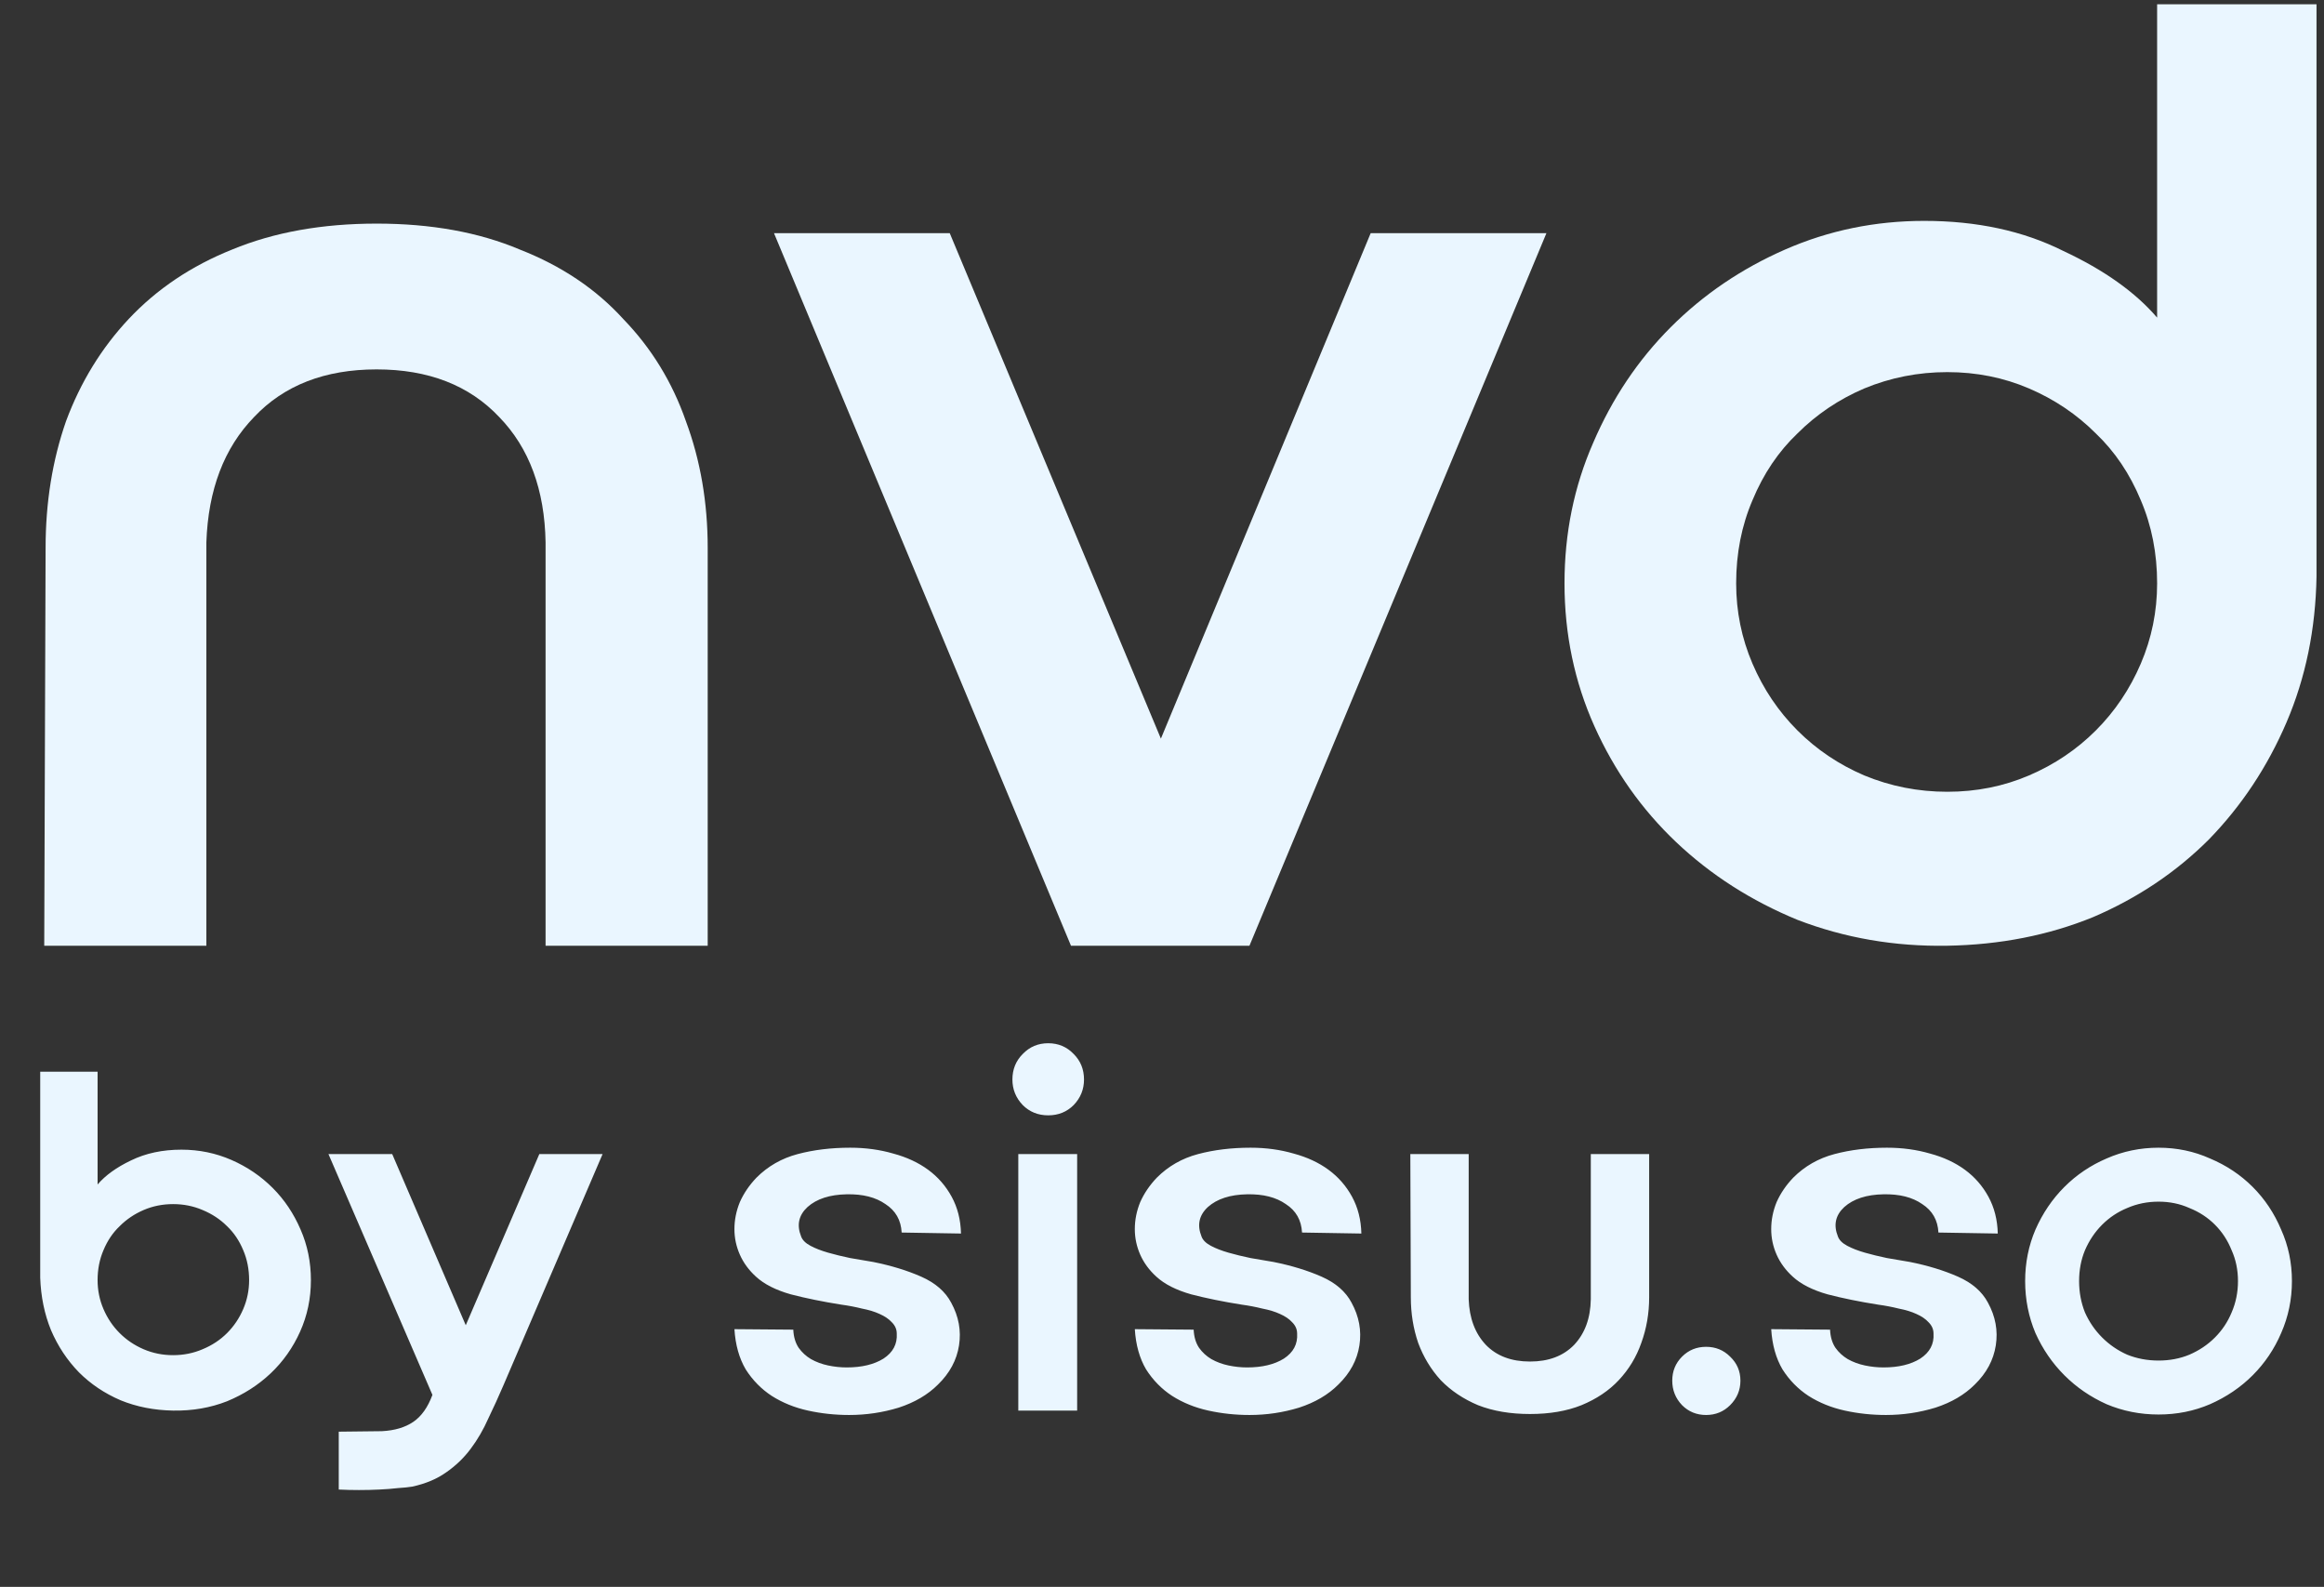 <?xml version="1.0" encoding="UTF-8"?>
<svg xmlns="http://www.w3.org/2000/svg" width="145" height="99" viewBox="0 0 145 99" fill="none">
  <rect x="0" y="0" width="145" height="99" fill="#333333" stroke="none"/>
  <g clip-path="url(#clip0_215_24)">
    <path d="M144.533 0.265V35.965C144.477 39.252 143.853 42.283 142.663 45.06C141.473 47.837 139.858 50.273 137.818 52.37C135.778 54.41 133.37 56.025 130.593 57.215C127.817 58.348 124.785 58.943 121.498 59C118.212 59.057 115.095 58.518 112.148 57.385C109.258 56.195 106.737 54.58 104.583 52.54C102.43 50.5 100.73 48.092 99.483 45.315C98.237 42.538 97.613 39.563 97.613 36.39C97.613 33.273 98.208 30.355 99.398 27.635C100.588 24.858 102.203 22.45 104.243 20.41C106.283 18.37 108.663 16.755 111.383 15.565C114.103 14.375 116.993 13.78 120.053 13.78C123.34 13.78 126.23 14.403 128.723 15.65C131.273 16.84 133.228 18.228 134.588 19.815V0.265H144.533ZM108.323 36.39C108.323 38.147 108.663 39.818 109.343 41.405C110.023 42.992 110.958 44.38 112.148 45.57C113.338 46.76 114.727 47.695 116.313 48.375C117.957 49.055 119.685 49.395 121.498 49.395C123.312 49.395 125.012 49.055 126.598 48.375C128.185 47.695 129.573 46.76 130.763 45.57C131.953 44.38 132.888 42.992 133.568 41.405C134.248 39.818 134.588 38.147 134.588 36.39C134.588 34.52 134.248 32.792 133.568 31.205C132.888 29.562 131.953 28.173 130.763 27.04C129.573 25.85 128.185 24.915 126.598 24.235C125.012 23.555 123.312 23.215 121.498 23.215C119.685 23.215 117.957 23.555 116.313 24.235C114.727 24.915 113.338 25.85 112.148 27.04C110.958 28.173 110.023 29.562 109.343 31.205C108.663 32.792 108.323 34.52 108.323 36.39Z" fill="#EAF6FF"></path>
    <path d="M48.291 14.545H59.256L72.431 46.08L85.521 14.545H96.486L77.956 59H66.821L48.291 14.545Z" fill="#EAF6FF"></path>
    <path d="M23.5 23.045C20.27 23.045 17.72 24.037 15.85 26.02C13.98 27.947 12.988 30.553 12.875 33.84V59H2.76L2.845 34.18C2.845 31.347 3.27 28.712 4.12 26.275C5.026 23.838 6.33 21.713 8.03 19.9C9.786 18.03 11.94 16.585 14.49 15.565C17.096 14.488 20.1 13.95 23.5 13.95C26.9 13.95 29.875 14.488 32.425 15.565C35.031 16.585 37.185 18.03 38.885 19.9C40.641 21.713 41.945 23.838 42.795 26.275C43.701 28.712 44.155 31.347 44.155 34.18V59H34.04V33.84C33.983 30.553 33.02 27.947 31.15 26.02C29.28 24.037 26.73 23.045 23.5 23.045Z" fill="#EAF6FF"></path>
    <path d="M6.089 73.895C6.578 73.324 7.272 72.824 8.169 72.396C9.087 71.947 10.138 71.723 11.321 71.723C12.422 71.723 13.463 71.937 14.442 72.365C15.421 72.793 16.277 73.375 17.012 74.109C17.746 74.843 18.327 75.71 18.756 76.71C19.184 77.689 19.398 78.739 19.398 79.861C19.398 81.004 19.174 82.074 18.725 83.074C18.276 84.073 17.665 84.94 16.889 85.675C16.114 86.409 15.207 86.99 14.166 87.419C13.126 87.827 12.004 88.02 10.801 88C9.618 87.98 8.526 87.765 7.527 87.358C6.527 86.929 5.66 86.348 4.926 85.614C4.192 84.859 3.61 83.982 3.182 82.982C2.774 81.983 2.55 80.891 2.509 79.708V66.858H6.089V73.895ZM15.543 79.861C15.543 79.188 15.421 78.566 15.176 77.995C14.931 77.403 14.595 76.904 14.166 76.496C13.738 76.067 13.228 75.731 12.636 75.486C12.065 75.241 11.453 75.119 10.801 75.119C10.148 75.119 9.536 75.241 8.965 75.486C8.394 75.731 7.894 76.067 7.466 76.496C7.037 76.904 6.701 77.403 6.456 77.995C6.211 78.566 6.089 79.188 6.089 79.861C6.089 80.494 6.211 81.095 6.456 81.666C6.701 82.238 7.037 82.737 7.466 83.166C7.894 83.594 8.394 83.931 8.965 84.175C9.536 84.42 10.148 84.543 10.801 84.543C11.453 84.543 12.065 84.42 12.636 84.175C13.228 83.931 13.738 83.594 14.166 83.166C14.595 82.737 14.931 82.238 15.176 81.666C15.421 81.095 15.543 80.494 15.543 79.861ZM33.65 71.998H37.597L31.416 86.409C31.11 87.123 30.794 87.816 30.468 88.49C30.162 89.183 29.794 89.815 29.366 90.386C28.938 90.958 28.428 91.447 27.836 91.855C27.265 92.263 26.561 92.559 25.725 92.743C25.48 92.783 25.185 92.814 24.838 92.834C24.491 92.875 24.104 92.906 23.675 92.926C23.267 92.947 22.839 92.957 22.39 92.957C21.962 92.957 21.544 92.947 21.136 92.926V89.316L23.828 89.285C24.624 89.244 25.276 89.05 25.786 88.704C26.296 88.357 26.694 87.796 26.98 87.021L20.493 71.998H24.471L29.06 82.676L33.65 71.998ZM52.493 81.391C51.331 81.207 50.28 80.993 49.342 80.749C48.403 80.483 47.679 80.116 47.169 79.647C46.721 79.239 46.384 78.78 46.16 78.27C45.935 77.76 45.823 77.23 45.823 76.679C45.823 76.108 45.935 75.547 46.16 74.996C46.404 74.446 46.751 73.936 47.2 73.467C47.914 72.753 48.77 72.263 49.77 71.998C50.77 71.733 51.861 71.6 53.044 71.6C54.003 71.6 54.9 71.723 55.736 71.967C56.573 72.192 57.297 72.528 57.909 72.977C58.521 73.426 59.01 73.987 59.377 74.66C59.745 75.333 59.938 76.098 59.959 76.955L56.257 76.893C56.216 76.118 55.879 75.527 55.247 75.119C54.635 74.69 53.829 74.487 52.83 74.507C51.769 74.527 50.953 74.792 50.382 75.302C49.831 75.812 49.699 76.424 49.984 77.138C50.066 77.363 50.26 77.556 50.566 77.719C50.871 77.883 51.239 78.025 51.667 78.148C52.095 78.27 52.554 78.382 53.044 78.484C53.554 78.566 54.033 78.648 54.482 78.729C55.604 78.954 56.603 79.26 57.48 79.647C58.358 80.035 58.98 80.575 59.347 81.269C59.816 82.125 59.979 83.013 59.836 83.931C59.694 84.849 59.255 85.665 58.521 86.378C57.888 87.011 57.072 87.49 56.073 87.816C55.074 88.122 54.043 88.275 52.983 88.275C52.106 88.275 51.249 88.184 50.413 88C49.576 87.816 48.822 87.51 48.148 87.082C47.496 86.654 46.955 86.103 46.527 85.43C46.119 84.736 45.884 83.9 45.823 82.921L49.495 82.951C49.515 83.4 49.627 83.778 49.831 84.084C50.035 84.369 50.29 84.604 50.596 84.787C50.922 84.971 51.279 85.103 51.667 85.185C52.055 85.267 52.442 85.308 52.83 85.308C53.768 85.308 54.533 85.124 55.124 84.757C55.716 84.369 55.991 83.849 55.951 83.196C55.951 82.931 55.849 82.697 55.645 82.493C55.461 82.289 55.206 82.115 54.88 81.972C54.574 81.83 54.206 81.718 53.778 81.636C53.37 81.534 52.942 81.452 52.493 81.391ZM63.534 88V71.998H67.206V88H63.534ZM65.4 65.083C64.768 65.083 64.238 65.308 63.809 65.756C63.381 66.185 63.167 66.715 63.167 67.347C63.167 67.959 63.381 68.49 63.809 68.938C64.238 69.367 64.768 69.581 65.4 69.581C66.033 69.581 66.563 69.367 66.991 68.938C67.42 68.49 67.634 67.959 67.634 67.347C67.634 66.715 67.42 66.185 66.991 65.756C66.563 65.308 66.033 65.083 65.4 65.083ZM77.474 81.391C76.311 81.207 75.26 80.993 74.322 80.749C73.384 80.483 72.66 80.116 72.15 79.647C71.701 79.239 71.365 78.78 71.14 78.27C70.916 77.76 70.804 77.23 70.804 76.679C70.804 76.108 70.916 75.547 71.14 74.996C71.385 74.446 71.732 73.936 72.18 73.467C72.894 72.753 73.751 72.263 74.751 71.998C75.75 71.733 76.841 71.6 78.024 71.6C78.983 71.6 79.881 71.723 80.717 71.967C81.553 72.192 82.277 72.528 82.889 72.977C83.501 73.426 83.991 73.987 84.358 74.66C84.725 75.333 84.919 76.098 84.939 76.955L81.237 76.893C81.196 76.118 80.86 75.527 80.227 75.119C79.615 74.69 78.81 74.487 77.81 74.507C76.749 74.527 75.934 74.792 75.362 75.302C74.812 75.812 74.679 76.424 74.965 77.138C75.046 77.363 75.24 77.556 75.546 77.719C75.852 77.883 76.219 78.025 76.647 78.148C77.076 78.27 77.535 78.382 78.024 78.484C78.534 78.566 79.014 78.648 79.462 78.729C80.584 78.954 81.584 79.26 82.461 79.647C83.338 80.035 83.96 80.575 84.327 81.269C84.796 82.125 84.96 83.013 84.817 83.931C84.674 84.849 84.236 85.665 83.501 86.378C82.869 87.011 82.053 87.49 81.053 87.816C80.054 88.122 79.024 88.275 77.963 88.275C77.086 88.275 76.229 88.184 75.393 88C74.557 87.816 73.802 87.51 73.129 87.082C72.476 86.654 71.936 86.103 71.507 85.43C71.099 84.736 70.865 83.9 70.804 82.921L74.475 82.951C74.496 83.4 74.608 83.778 74.812 84.084C75.016 84.369 75.271 84.604 75.577 84.787C75.903 84.971 76.26 85.103 76.647 85.185C77.035 85.267 77.423 85.308 77.81 85.308C78.749 85.308 79.513 85.124 80.105 84.757C80.697 84.369 80.972 83.849 80.931 83.196C80.931 82.931 80.829 82.697 80.625 82.493C80.442 82.289 80.186 82.115 79.86 81.972C79.554 81.83 79.187 81.718 78.759 81.636C78.351 81.534 77.922 81.452 77.474 81.391ZM95.46 84.94C96.623 84.94 97.54 84.594 98.214 83.9C98.887 83.186 99.234 82.238 99.254 81.055V71.998H102.895V80.932C102.895 81.932 102.732 82.88 102.405 83.778C102.099 84.655 101.63 85.43 100.998 86.103C100.386 86.756 99.611 87.276 98.673 87.663C97.755 88.031 96.684 88.214 95.46 88.214C94.236 88.214 93.155 88.031 92.217 87.663C91.299 87.276 90.524 86.756 89.891 86.103C89.279 85.43 88.81 84.655 88.484 83.778C88.178 82.88 88.025 81.932 88.025 80.932L87.994 71.998H91.635V81.055C91.676 82.238 92.033 83.186 92.706 83.9C93.379 84.594 94.297 84.94 95.46 84.94ZM106.447 88.275C105.855 88.275 105.356 88.071 104.948 87.663C104.54 87.235 104.336 86.725 104.336 86.134C104.336 85.542 104.54 85.042 104.948 84.634C105.356 84.226 105.855 84.022 106.447 84.022C107.039 84.022 107.538 84.226 107.946 84.634C108.375 85.042 108.589 85.542 108.589 86.134C108.589 86.725 108.375 87.235 107.946 87.663C107.538 88.071 107.039 88.275 106.447 88.275ZM117.18 81.391C116.017 81.207 114.967 80.993 114.029 80.749C113.09 80.483 112.366 80.116 111.856 79.647C111.407 79.239 111.071 78.78 110.846 78.27C110.622 77.76 110.51 77.23 110.51 76.679C110.51 76.108 110.622 75.547 110.846 74.996C111.091 74.446 111.438 73.936 111.887 73.467C112.601 72.753 113.457 72.263 114.457 71.998C115.456 71.733 116.548 71.6 117.731 71.6C118.689 71.6 119.587 71.723 120.423 71.967C121.26 72.192 121.984 72.528 122.596 72.977C123.208 73.426 123.697 73.987 124.064 74.66C124.431 75.333 124.625 76.098 124.646 76.955L120.943 76.893C120.903 76.118 120.566 75.527 119.934 75.119C119.322 74.69 118.516 74.487 117.517 74.507C116.456 74.527 115.64 74.792 115.069 75.302C114.518 75.812 114.385 76.424 114.671 77.138C114.753 77.363 114.946 77.556 115.252 77.719C115.558 77.883 115.926 78.025 116.354 78.148C116.782 78.27 117.241 78.382 117.731 78.484C118.241 78.566 118.72 78.648 119.169 78.729C120.291 78.954 121.29 79.26 122.167 79.647C123.044 80.035 123.666 80.575 124.034 81.269C124.503 82.125 124.666 83.013 124.523 83.931C124.38 84.849 123.942 85.665 123.208 86.378C122.575 87.011 121.759 87.49 120.76 87.816C119.76 88.122 118.73 88.275 117.67 88.275C116.792 88.275 115.936 88.184 115.099 88C114.263 87.816 113.508 87.51 112.835 87.082C112.183 86.654 111.642 86.103 111.214 85.43C110.806 84.736 110.571 83.9 110.51 82.921L114.182 82.951C114.202 83.4 114.314 83.778 114.518 84.084C114.722 84.369 114.977 84.604 115.283 84.787C115.609 84.971 115.966 85.103 116.354 85.185C116.741 85.267 117.129 85.308 117.517 85.308C118.455 85.308 119.22 85.124 119.811 84.757C120.403 84.369 120.678 83.849 120.637 83.196C120.637 82.931 120.535 82.697 120.331 82.493C120.148 82.289 119.893 82.115 119.567 81.972C119.261 81.83 118.893 81.718 118.465 81.636C118.057 81.534 117.629 81.452 117.18 81.391ZM134.677 74.966C133.983 74.966 133.33 75.098 132.719 75.364C132.127 75.608 131.607 75.955 131.158 76.404C130.709 76.853 130.352 77.383 130.087 77.995C129.842 78.586 129.72 79.229 129.72 79.922C129.72 80.616 129.842 81.269 130.087 81.881C130.352 82.472 130.709 82.992 131.158 83.441C131.607 83.89 132.127 84.247 132.719 84.512C133.33 84.757 133.983 84.879 134.677 84.879C135.37 84.879 136.013 84.757 136.604 84.512C137.216 84.247 137.747 83.89 138.195 83.441C138.644 82.992 138.991 82.472 139.236 81.881C139.501 81.269 139.633 80.616 139.633 79.922C139.633 79.229 139.501 78.586 139.236 77.995C138.991 77.383 138.644 76.853 138.195 76.404C137.747 75.955 137.216 75.608 136.604 75.364C136.013 75.098 135.37 74.966 134.677 74.966ZM134.677 71.6C135.819 71.6 136.89 71.825 137.889 72.273C138.909 72.702 139.797 73.293 140.551 74.048C141.306 74.803 141.898 75.69 142.326 76.71C142.775 77.709 142.999 78.78 142.999 79.922C142.999 81.065 142.775 82.146 142.326 83.166C141.898 84.165 141.306 85.042 140.551 85.797C139.797 86.552 138.909 87.153 137.889 87.602C136.89 88.031 135.819 88.245 134.677 88.245C133.534 88.245 132.453 88.031 131.434 87.602C130.434 87.153 129.557 86.552 128.802 85.797C128.047 85.042 127.446 84.165 126.997 83.166C126.569 82.146 126.354 81.065 126.354 79.922C126.354 78.78 126.569 77.709 126.997 76.71C127.446 75.69 128.047 74.803 128.802 74.048C129.557 73.293 130.434 72.702 131.434 72.273C132.453 71.825 133.534 71.6 134.677 71.6Z" fill="#EAF6FF"></path>
  </g>
  <defs>
    <clipPath id="clip0_215_24">
      <rect width="145" height="99" fill="white"></rect>
    </clipPath>
  </defs>
</svg>
